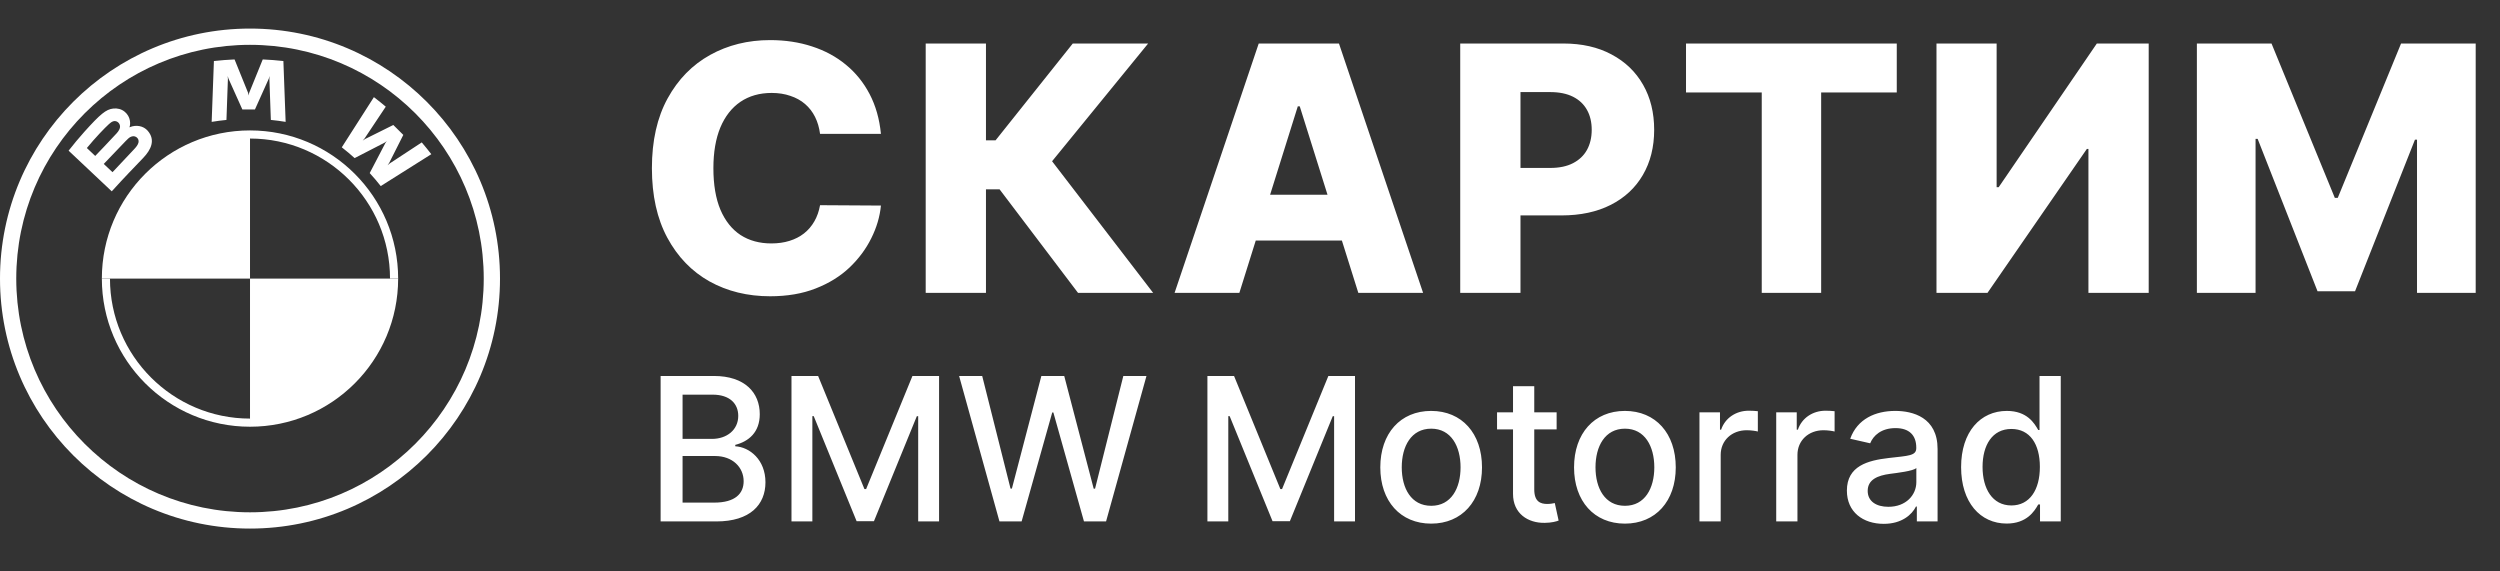 <?xml version="1.0" encoding="UTF-8"?> <svg xmlns="http://www.w3.org/2000/svg" width="350" height="80" viewBox="0 0 350 80" fill="none"><rect x="0" y="0" width="350" height="80" fill="#333333" stroke="none"/><path d="M55.741 39C55.741 50.462 46.463 59.741 35.001 59.741V39H55.741ZM35.001 18.259V39H14.26C14.26 27.538 23.538 18.259 35.001 18.259Z" fill="white"></path><path d="M35 18.259V19.396C45.808 19.396 54.603 28.19 54.603 39H55.741C55.741 27.546 46.454 18.259 35 18.259ZM35 58.603C24.192 58.603 15.396 49.81 15.396 39H14.259C14.259 50.454 23.546 59.741 35 59.741V58.603ZM35 4C15.671 4 0 19.671 0 39C0 58.329 15.671 74 35 74C54.329 74 70 58.329 70 39C70 19.671 54.329 4 35 4ZM67.724 39C67.724 57.072 53.074 71.724 35 71.724C16.926 71.724 2.276 57.072 2.276 39C2.276 20.928 16.928 6.276 35 6.276C53.072 6.276 67.724 20.928 67.724 39Z" fill="white"></path><path d="M20.044 22.115C21.162 20.945 21.795 19.594 20.677 18.303C20.068 17.603 19.047 17.45 18.199 17.795L18.115 17.828L18.142 17.754C18.267 17.421 18.348 16.36 17.437 15.627C16.993 15.269 16.435 15.136 15.872 15.194C14.822 15.3 14.014 16.012 11.814 18.448C11.15 19.183 10.183 20.343 9.604 21.094L15.646 26.787C17.648 24.586 18.465 23.767 20.044 22.115ZM12.159 20.723C13.376 19.245 14.669 17.903 15.255 17.372C15.44 17.205 15.642 17.037 15.886 16.972C16.283 16.864 16.692 17.143 16.785 17.548C16.878 17.954 16.62 18.34 16.335 18.659C15.691 19.379 13.331 21.831 13.331 21.831L12.159 20.723ZM14.525 22.952C14.525 22.952 16.824 20.539 17.574 19.767C17.873 19.461 18.064 19.275 18.269 19.175C18.535 19.047 18.824 19.02 19.084 19.192C19.338 19.361 19.456 19.653 19.392 19.943C19.316 20.288 19.032 20.617 18.798 20.868C18.481 21.205 15.755 24.102 15.751 24.106L14.525 22.952ZM35.691 15.326L37.626 11.022L37.75 10.64L37.715 11.039L37.918 16.79C38.597 16.854 39.298 16.948 39.989 17.062L39.674 8.544C38.708 8.437 37.745 8.362 36.783 8.321L34.877 13.019L34.81 13.368L34.742 13.019L32.838 8.321C31.876 8.362 30.913 8.437 29.947 8.544L29.633 17.062C30.323 16.948 31.024 16.856 31.703 16.79L31.907 11.039L31.872 10.64L31.995 11.022L33.93 15.326H35.691ZM51.759 24.231C52.234 24.737 52.918 25.554 53.303 26.05L60.383 21.587C60.03 21.127 59.467 20.429 59.045 19.937L54.561 22.881L54.255 23.142L54.483 22.811L56.463 18.887L55.063 17.497L51.109 19.463L50.776 19.69L51.041 19.385L54.008 14.934C53.486 14.493 52.984 14.089 52.345 13.599L47.85 20.625C48.42 21.06 49.17 21.699 49.649 22.134L53.88 19.953L54.152 19.755L53.953 20.024L51.759 24.231Z" fill="white"></path><path d="M123.33 18.739H114.807C114.693 17.864 114.46 17.074 114.108 16.369C113.756 15.665 113.29 15.062 112.71 14.562C112.131 14.062 111.443 13.682 110.648 13.421C109.864 13.148 108.994 13.011 108.04 13.011C106.347 13.011 104.886 13.426 103.659 14.256C102.443 15.085 101.506 16.284 100.847 17.852C100.199 19.421 99.875 21.318 99.875 23.546C99.875 25.864 100.205 27.807 100.864 29.375C101.534 30.932 102.472 32.108 103.676 32.903C104.892 33.688 106.33 34.08 107.989 34.08C108.92 34.08 109.767 33.96 110.528 33.722C111.301 33.483 111.977 33.136 112.557 32.682C113.148 32.216 113.631 31.653 114.006 30.994C114.392 30.324 114.659 29.568 114.807 28.727L123.33 28.778C123.182 30.324 122.733 31.847 121.983 33.347C121.244 34.847 120.227 36.216 118.932 37.455C117.636 38.682 116.057 39.659 114.193 40.386C112.341 41.114 110.216 41.477 107.818 41.477C104.659 41.477 101.83 40.784 99.329 39.398C96.841 38 94.875 35.966 93.432 33.295C91.989 30.625 91.267 27.375 91.267 23.546C91.267 19.704 92 16.449 93.466 13.778C94.932 11.108 96.915 9.08 99.415 7.693C101.915 6.307 104.716 5.614 107.818 5.614C109.932 5.614 111.886 5.909 113.682 6.5C115.477 7.08 117.057 7.932 118.42 9.057C119.784 10.171 120.892 11.54 121.744 13.165C122.597 14.79 123.125 16.648 123.33 18.739ZM150.922 41L139.944 26.511H138.035V41H129.598V6.091H138.035V19.642H139.382L150.189 6.091H160.74L147.291 22.574L161.439 41H150.922ZM173.511 41H164.442L176.221 6.091H187.454L199.232 41H190.164L181.965 14.886H181.692L173.511 41ZM172.3 27.261H191.255V33.67H172.3V27.261ZM204.431 41V6.091H218.851C221.465 6.091 223.721 6.602 225.618 7.625C227.527 8.636 228.999 10.051 230.033 11.869C231.067 13.676 231.584 15.778 231.584 18.176C231.584 20.585 231.056 22.693 229.999 24.5C228.954 26.296 227.459 27.688 225.516 28.676C223.573 29.665 221.266 30.159 218.596 30.159H209.698V23.511H217.027C218.3 23.511 219.363 23.29 220.215 22.847C221.079 22.403 221.732 21.784 222.175 20.989C222.618 20.182 222.84 19.244 222.84 18.176C222.84 17.097 222.618 16.165 222.175 15.381C221.732 14.585 221.079 13.972 220.215 13.54C219.351 13.108 218.289 12.892 217.027 12.892H212.868V41H204.431ZM236.041 12.943V6.091H265.547V12.943H254.962V41H246.644V12.943H236.041ZM271.108 6.091H279.528V26.204H279.818L293.557 6.091H300.818V41H292.38V20.852H292.159L278.25 41H271.108V6.091ZM307.563 6.091H318.012L326.876 27.704H327.285L336.149 6.091H346.597V41H338.381V19.557H338.092L329.705 40.778H324.455L316.069 19.438H315.779V41H307.563V6.091Z" fill="white"></path><path d="M92.487 73H100.293C105.026 73 107.164 70.644 107.164 67.521C107.164 64.369 104.956 62.59 102.938 62.48V62.281C104.807 61.804 106.368 60.531 106.368 57.986C106.368 54.973 104.28 52.636 99.945 52.636H92.487V73ZM95.56 70.365V63.842H100.104C102.57 63.842 104.111 65.433 104.111 67.372C104.111 69.082 102.948 70.365 99.995 70.365H95.56ZM95.56 61.446V55.251H99.756C102.192 55.251 103.355 56.534 103.355 58.224C103.355 60.193 101.744 61.446 99.676 61.446H95.56ZM110.808 52.636V73H113.731V58.254H113.92L119.926 72.97H122.352L128.357 58.264H128.546V73H131.47V52.636H127.741L121.258 68.466H121.019L114.536 52.636H110.808ZM139.924 73H143.026L147.312 57.747H147.471L151.756 73H154.849L160.506 52.636H157.265L153.307 68.416H153.118L148.992 52.636H145.79L141.664 68.406H141.475L137.508 52.636H134.276L139.924 73ZM169.038 52.636V73H171.961V58.254H172.15L178.156 72.97H180.582L186.588 58.264H186.776V73H189.7V52.636H185.971L179.488 68.466H179.249L172.767 52.636H169.038ZM200.361 73.308C204.667 73.308 207.481 70.156 207.481 65.433C207.481 60.68 204.667 57.528 200.361 57.528C196.056 57.528 193.242 60.68 193.242 65.433C193.242 70.156 196.056 73.308 200.361 73.308ZM200.371 70.812C197.557 70.812 196.245 68.356 196.245 65.423C196.245 62.5 197.557 60.014 200.371 60.014C203.165 60.014 204.478 62.5 204.478 65.423C204.478 68.356 203.165 70.812 200.371 70.812ZM217.928 57.727H214.796V54.068H211.823V57.727H209.586V60.114H211.823V69.132C211.813 71.906 213.931 73.249 216.278 73.199C217.222 73.189 217.859 73.01 218.207 72.881L217.67 70.425C217.471 70.465 217.103 70.554 216.626 70.554C215.661 70.554 214.796 70.236 214.796 68.516V60.114H217.928V57.727ZM227.486 73.308C231.792 73.308 234.606 70.156 234.606 65.433C234.606 60.68 231.792 57.528 227.486 57.528C223.181 57.528 220.367 60.68 220.367 65.433C220.367 70.156 223.181 73.308 227.486 73.308ZM227.496 70.812C224.682 70.812 223.37 68.356 223.37 65.423C223.37 62.5 224.682 60.014 227.496 60.014C230.29 60.014 231.603 62.5 231.603 65.423C231.603 68.356 230.29 70.812 227.496 70.812ZM237.924 73H240.897V63.673C240.897 61.675 242.438 60.233 244.546 60.233C245.163 60.233 245.859 60.342 246.098 60.412V57.568C245.799 57.528 245.213 57.499 244.835 57.499C243.045 57.499 241.514 58.513 240.957 60.153H240.798V57.727H237.924V73ZM248.67 73H251.643V63.673C251.643 61.675 253.185 60.233 255.292 60.233C255.909 60.233 256.605 60.342 256.844 60.412V57.568C256.545 57.528 255.959 57.499 255.581 57.499C253.791 57.499 252.26 58.513 251.703 60.153H251.544V57.727H248.67V73ZM263.724 73.338C266.25 73.338 267.672 72.055 268.238 70.912H268.358V73H271.261V62.858C271.261 58.413 267.761 57.528 265.335 57.528C262.571 57.528 260.025 58.642 259.031 61.426L261.825 62.062C262.263 60.979 263.376 59.935 265.375 59.935C267.294 59.935 268.278 60.939 268.278 62.669V62.739C268.278 63.822 267.165 63.803 264.42 64.121C261.527 64.459 258.564 65.215 258.564 68.685C258.564 71.688 260.821 73.338 263.724 73.338ZM264.371 70.952C262.69 70.952 261.477 70.196 261.477 68.724C261.477 67.133 262.889 66.567 264.609 66.338C265.574 66.209 267.861 65.95 268.288 65.523V67.492C268.288 69.301 266.846 70.952 264.371 70.952ZM280.938 73.298C283.723 73.298 284.816 71.598 285.353 70.624H285.602V73H288.505V52.636H285.532V60.203H285.353C284.816 59.258 283.802 57.528 280.958 57.528C277.269 57.528 274.555 60.442 274.555 65.394C274.555 70.335 277.23 73.298 280.938 73.298ZM281.595 70.763C278.94 70.763 277.558 68.426 277.558 65.364C277.558 62.331 278.91 60.054 281.595 60.054C284.19 60.054 285.582 62.172 285.582 65.364C285.582 68.575 284.16 70.763 281.595 70.763Z" fill="white"></path></svg> 
